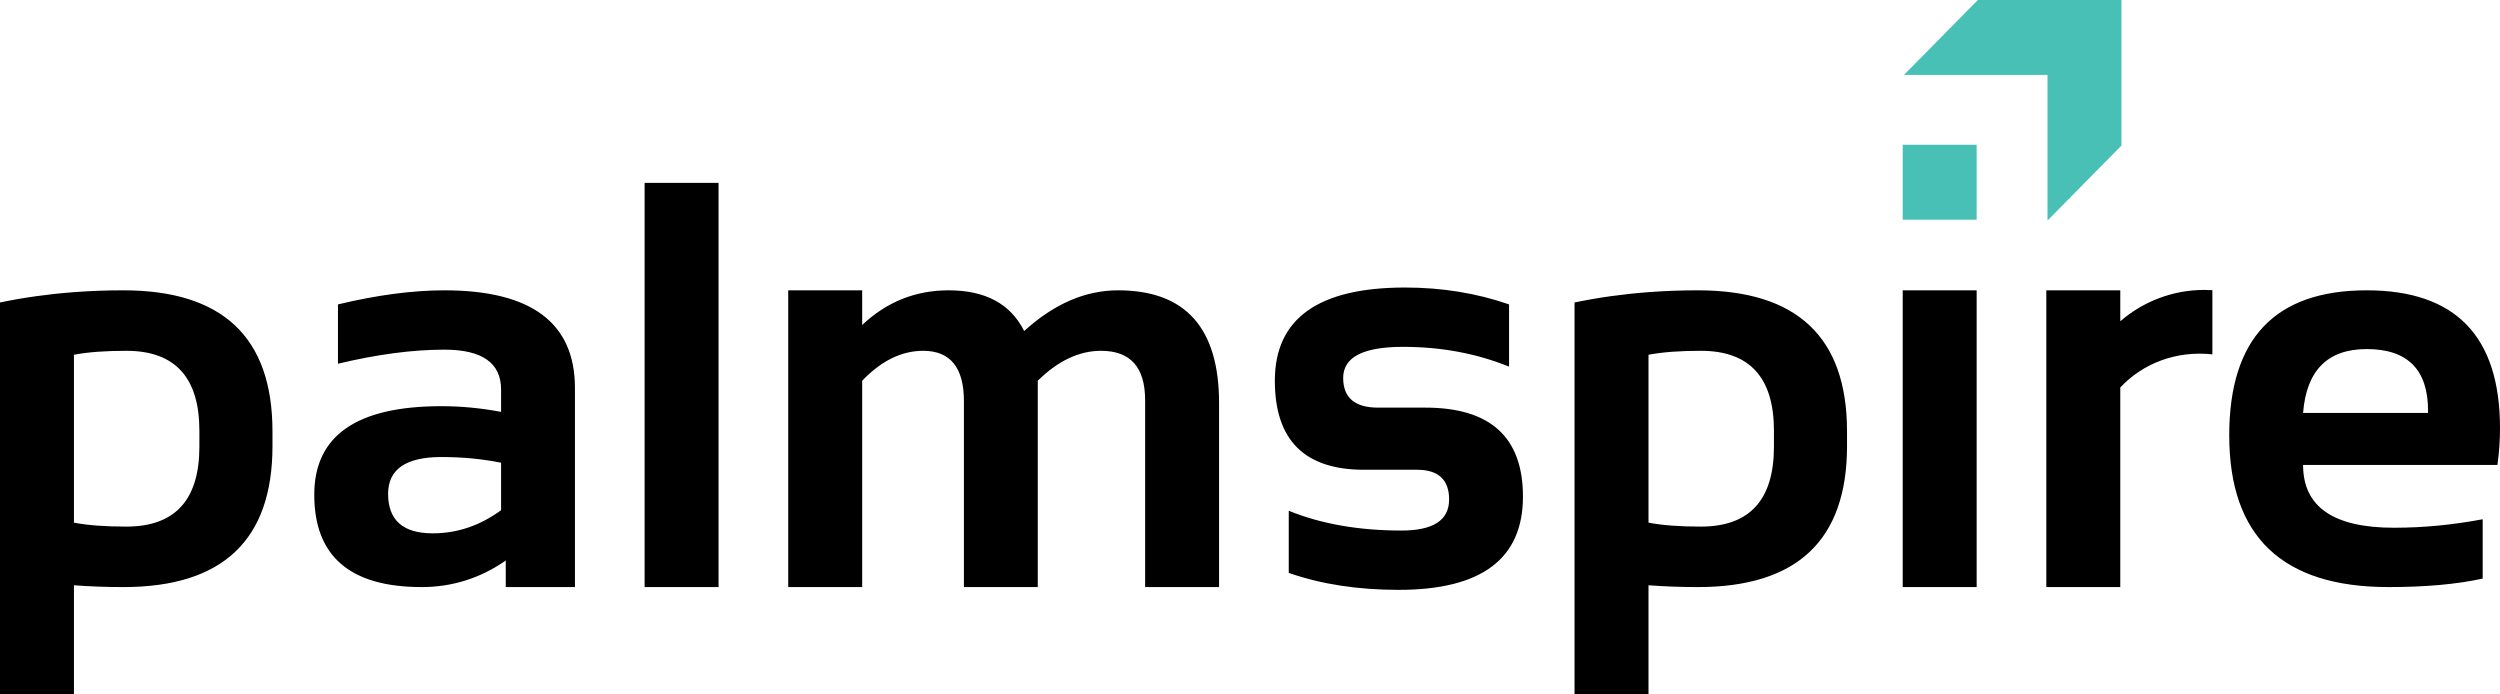 <svg width="180" height="50" viewBox="0 0 180 50" fill="none" xmlns="http://www.w3.org/2000/svg">
<path d="M142.319 10.422H136.995V15.819H142.319V10.422Z" fill="#49C0B6"/>
<path fill-rule="evenodd" clip-rule="evenodd" d="M142.404 0C145.851 0 149.297 0 152.744 0C152.744 3.494 152.744 6.988 152.744 10.482L147.42 15.879H147.42V5.397H137.08L142.404 0Z" fill="#49C0B6"/>
<path d="M14.356 31.017C14.356 27.175 12.602 25.258 9.093 25.258C7.586 25.258 6.325 25.349 5.324 25.543V37.63C6.325 37.825 7.586 37.915 9.093 37.915C12.602 37.915 14.356 35.998 14.356 32.157V31.017ZM151.454 20.903H152.66V23.122V23.13C154.292 21.723 156.406 20.874 158.716 20.874C158.909 20.874 159.101 20.881 159.291 20.892V25.514C156.687 25.228 154.266 26.173 152.66 27.902V30.485V42.269H147.335V30.485V20.903H151.454ZM60.87 20.903H62.077V23.401C63.84 21.734 65.914 20.903 68.299 20.903C70.95 20.903 72.76 21.876 73.74 23.834C75.891 21.876 78.145 20.903 80.503 20.903C85.347 20.903 87.773 23.605 87.773 29.023V42.269H82.449V28.815C82.449 26.446 81.394 25.258 79.276 25.258C77.7 25.258 76.179 25.974 74.719 27.412V42.269H69.402V28.877C69.402 26.467 68.422 25.258 66.469 25.258C64.92 25.258 63.454 25.974 62.077 27.412V42.269H56.752V24.885V20.903H60.87ZM38.305 42.269H36.414V40.359C34.584 41.63 32.563 42.269 30.357 42.269C25.203 42.269 22.627 40.053 22.627 35.615C22.627 31.371 25.676 29.245 31.782 29.245C33.214 29.245 34.646 29.384 36.078 29.655V28.044C36.078 26.134 34.715 25.175 32.001 25.175C29.699 25.175 27.143 25.515 24.333 26.189V21.917C27.143 21.244 29.699 20.903 32.001 20.903C38.264 20.903 41.396 23.251 41.396 27.94V40.359V42.269H38.305ZM36.078 33.316C34.735 33.045 33.303 32.906 31.782 32.906C29.226 32.906 27.944 33.788 27.944 35.552C27.944 37.456 29.014 38.4 31.158 38.4C32.926 38.4 34.564 37.844 36.078 36.733V33.316ZM51.736 13.165V42.269H46.412V13.165H51.736ZM92.79 41.248V36.775C95.133 37.726 97.84 38.199 100.903 38.199C103.192 38.199 104.336 37.456 104.336 35.962C104.336 34.538 103.561 33.823 102.027 33.823H98.21C93.927 33.823 91.789 31.69 91.789 27.412C91.789 22.938 94.914 20.702 101.163 20.702C103.815 20.702 106.309 21.105 108.653 21.917V26.398C106.309 25.446 103.767 24.973 101.019 24.973C98.141 24.973 96.709 25.717 96.709 27.21C96.709 28.634 97.545 29.349 99.217 29.349H102.629C107.31 29.349 109.653 31.482 109.653 35.754C109.653 40.234 106.672 42.47 100.704 42.47C97.771 42.47 95.133 42.068 92.79 41.248ZM142.319 20.903V42.269H136.995V20.903H142.319ZM170.4 20.903C176.8 20.903 180 24.209 180 30.829C180 31.711 179.938 32.593 179.815 33.475H165.822C165.822 36.49 168.001 37.997 172.366 37.997C174.497 37.997 176.622 37.789 178.753 37.386V41.658C176.889 42.068 174.628 42.269 171.969 42.269C164.322 42.269 160.505 38.629 160.505 31.343C160.505 24.383 163.801 20.903 170.4 20.903ZM165.822 29.732H174.82V29.572C174.82 26.613 173.346 25.133 170.4 25.133C167.59 25.133 166.062 26.668 165.822 29.732ZM127.724 31.017C127.724 27.175 125.969 25.258 122.461 25.258C120.953 25.258 119.692 25.349 118.692 25.543V37.63C119.692 37.825 120.953 37.915 122.461 37.915C125.969 37.915 127.724 35.998 127.724 32.157V31.017ZM132.986 32.115C132.986 38.888 129.402 42.27 122.241 42.27C121.034 42.27 119.851 42.227 118.692 42.139V45.624V50H113.367V21.778C115.081 21.421 116.856 21.173 118.692 21.035C119.851 20.947 121.034 20.903 122.241 20.903C129.388 20.903 132.971 24.272 132.986 31.017L132.986 32.115ZM19.619 32.115C19.619 38.888 16.035 42.27 8.874 42.27C7.667 42.27 6.484 42.227 5.324 42.139V45.624V50H0V21.778C1.713 21.421 3.489 21.173 5.324 21.035C6.484 20.947 7.667 20.903 8.874 20.903C16.02 20.903 19.604 24.272 19.618 31.017L19.619 32.115Z" fill="black"/>
</svg>
